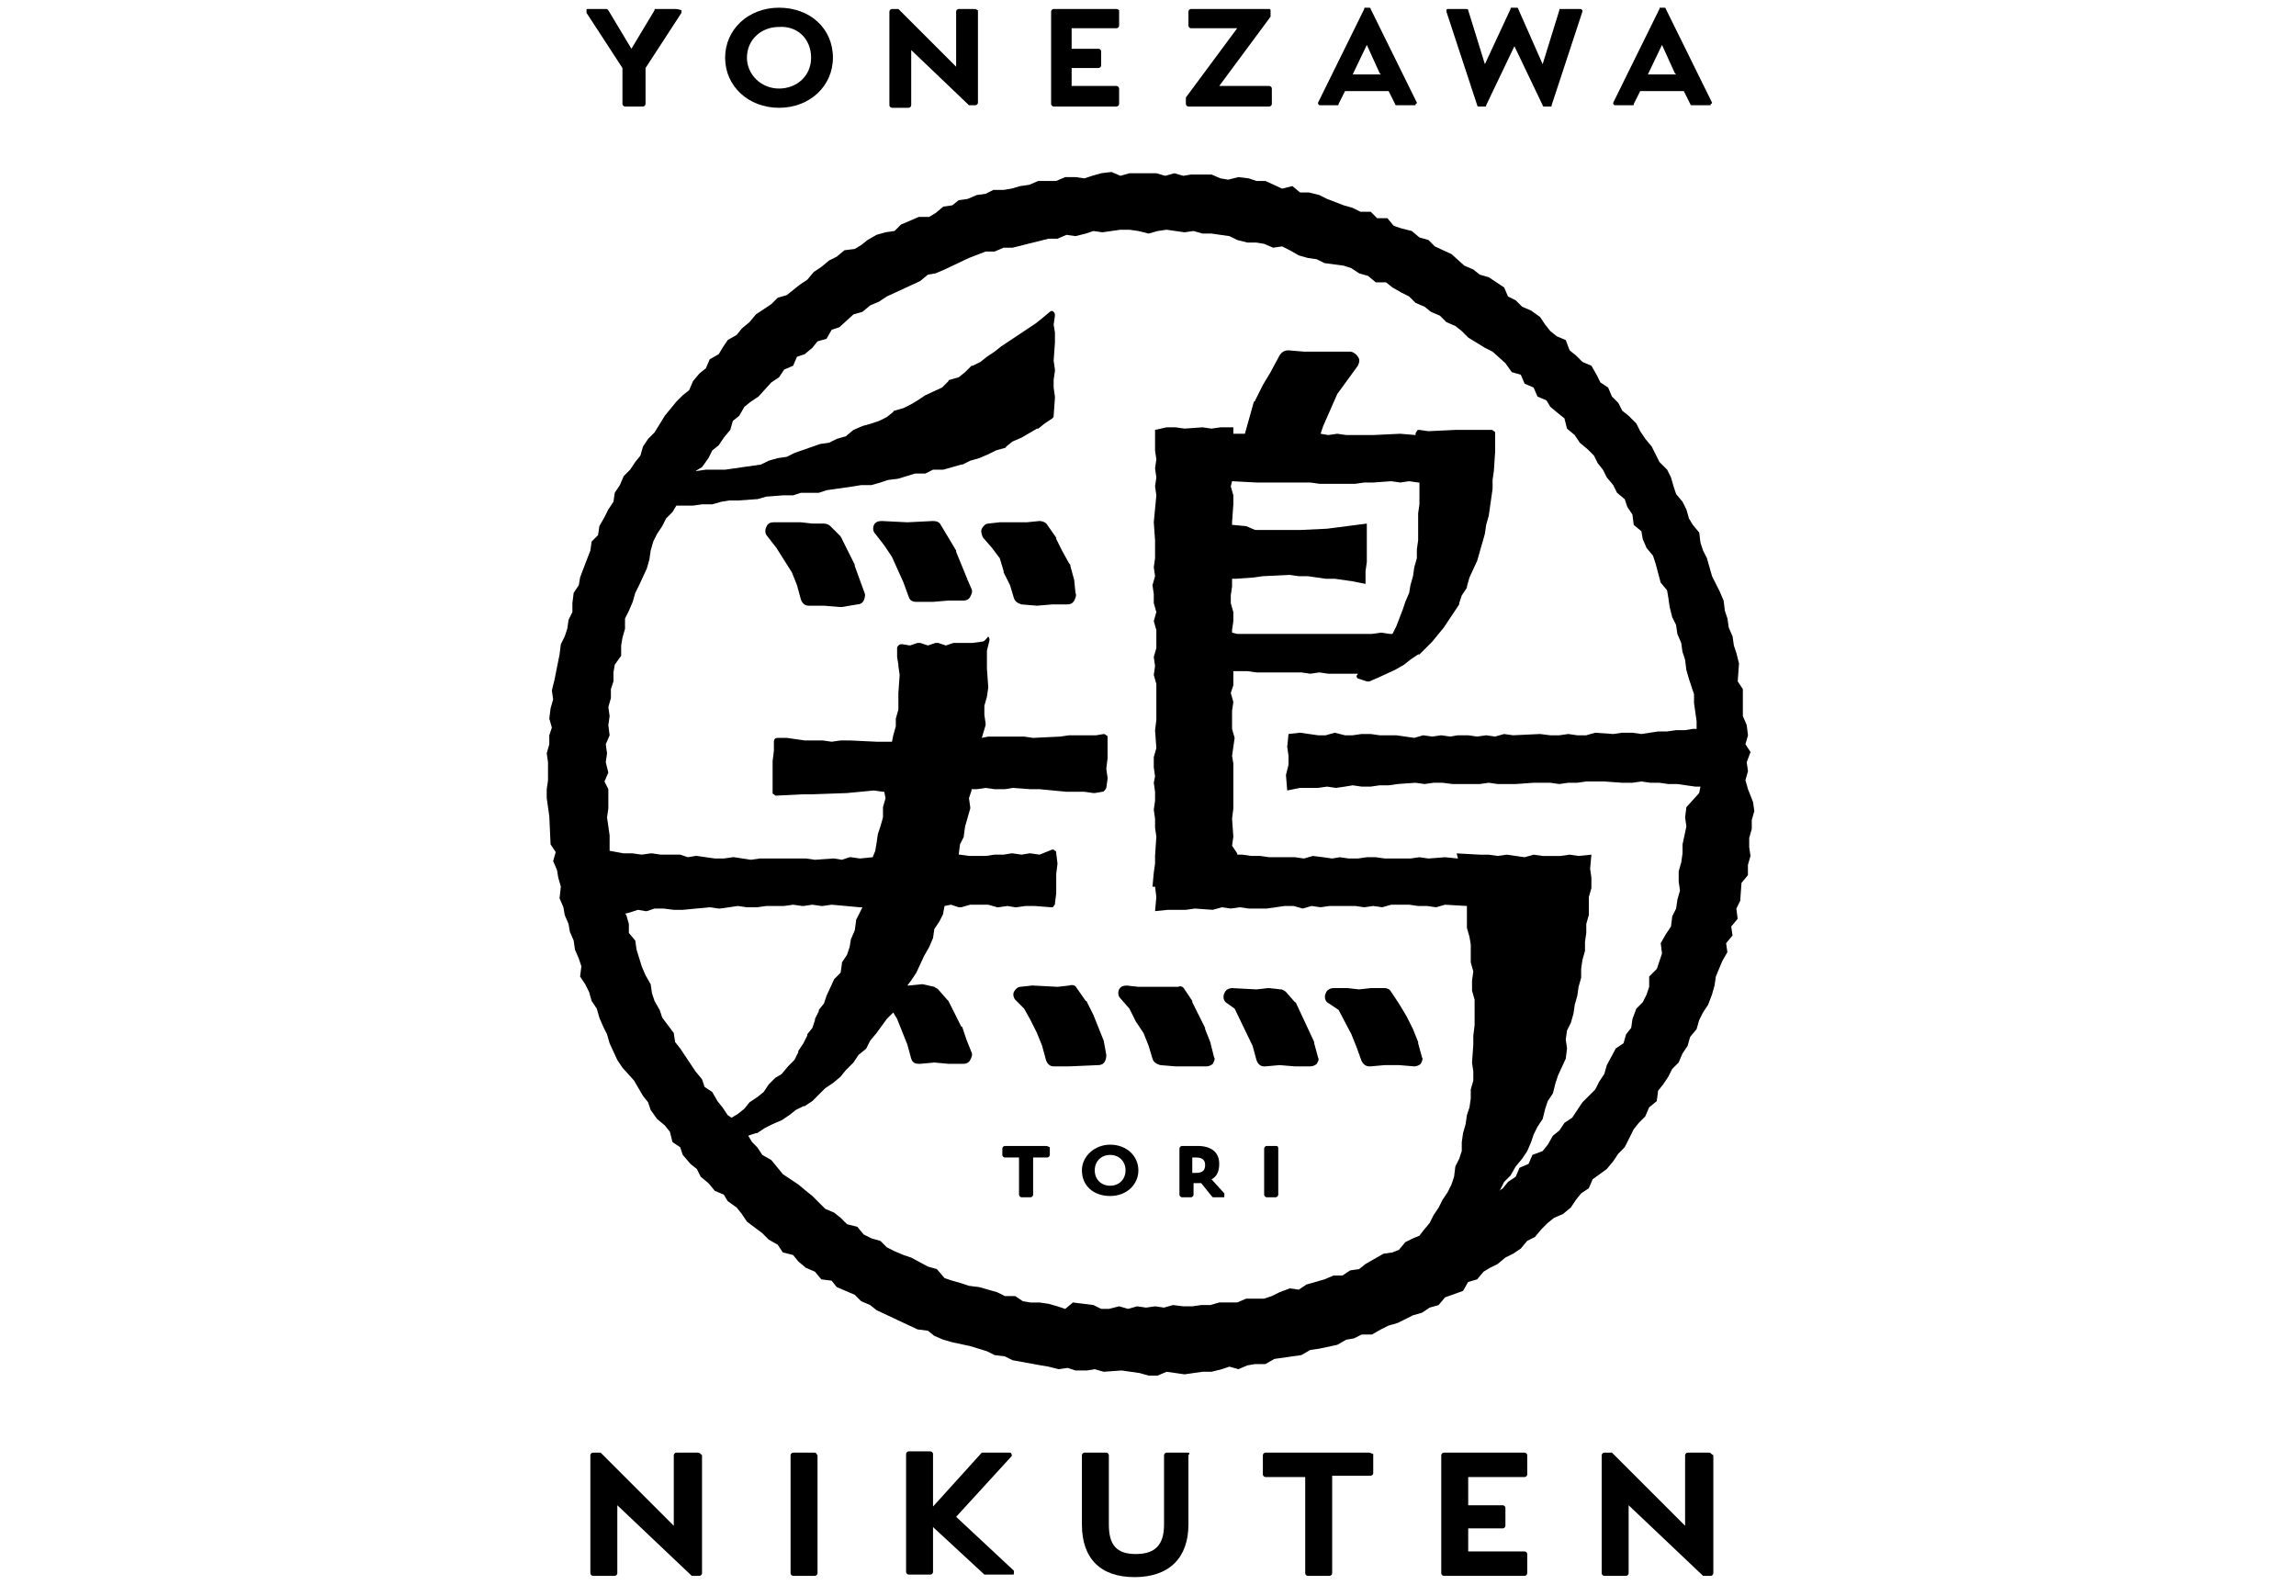 <?xml version="1.0" encoding="utf-8"?>
<!-- Generator: Adobe Illustrator 21.1.0, SVG Export Plug-In . SVG Version: 6.00 Build 0)  -->
<svg version="1.1" id="レイヤー_1" xmlns="http://www.w3.org/2000/svg" xmlns:xlink="http://www.w3.org/1999/xlink" x="0px"
	 y="0px" viewBox="0 0 178.9 124.4" style="enable-background:new 0 0 178.9 124.4;" xml:space="preserve">
<g id="XMLID_34_">
	<g id="XMLID_138_">
		<g id="XMLID_148_">
			<path id="XMLID_171_" d="M66.6,44.1c0,0,0-0.1,0-0.1l-1-2c0-0.1-0.1-0.1-0.1-0.2L64.7,41c-0.1-0.1-0.3-0.2-0.5-0.2h0l-0.9,0
				l-0.9-0.1c0,0,0,0-0.1,0l-2,0c-0.3,0-0.5,0.1-0.6,0.4c-0.1,0.2-0.1,0.5,0.1,0.7l0.7,0.9l1.2,1.9l0.4,1l0.3,1.1
				c0.1,0.3,0.3,0.5,0.6,0.5h0l1.2,0l1.2,0.1c0,0,0,0,0.1,0c0,0,0.1,0,0.1,0l1.2-0.2c0.2,0,0.4-0.1,0.5-0.3c0.1-0.2,0.1-0.4,0.1-0.5
				L66.6,44.1z"/>
			<path id="XMLID_161_" d="M86,81.1l-0.4-1l-0.4-1l-0.5-1c0,0,0-0.1-0.1-0.1L83.9,77c-0.1-0.2-0.3-0.3-0.6-0.2l-0.9,0.1l-1.9-0.1
				c0,0-0.1,0-0.1,0l-0.9,0.1c-0.2,0-0.4,0.2-0.5,0.4c-0.1,0.2,0,0.5,0.1,0.6l0.7,0.7l0.5,0.9l0.5,1l0.4,1l0.3,1.1
				c0.1,0.3,0.3,0.5,0.6,0.5c0,0,0,0,0,0l1.2,0l2.3-0.1c0.2,0,0.4-0.1,0.5-0.3c0.1-0.2,0.1-0.4,0.1-0.5L86,81.1z"/>
			<path id="XMLID_160_" d="M88.7,76.9l-0.9-0.1c-0.3,0-0.5,0.1-0.6,0.3c-0.1,0.2-0.1,0.5,0.1,0.7l0.7,0.8l0.5,1l0.6,0.9l0.4,1
				l0.3,1c0.1,0.3,0.3,0.4,0.6,0.5l1.2,0.1l1.2,0l1.2,0c0,0,0,0,0,0c0.2,0,0.4-0.1,0.5-0.2c0.1-0.2,0.2-0.4,0.1-0.5l-0.3-1.2l-0.4-1
				c0,0,0,0,0-0.1l-0.5-1l-0.5-1c0,0,0,0,0-0.1l-0.6-0.9c-0.1-0.2-0.3-0.3-0.5-0.2l-0.9,0l-1,0L88.7,76.9z"/>
			<path id="XMLID_158_" d="M96.2,78.6l1.4,2.9l0.3,1.1c0.1,0.3,0.3,0.5,0.6,0.5c0,0,0,0,0.1,0l1.1-0.1l1.2,0.1l1.2,0
				c0.2,0,0.4-0.1,0.5-0.2c0.1-0.2,0.2-0.3,0.1-0.5l-0.3-1.1c0,0,0-0.1,0-0.1l-1.4-3c0-0.1-0.1-0.1-0.1-0.1l-0.7-0.8
				c-0.1-0.1-0.3-0.2-0.4-0.2l-0.9-0.1c0,0-0.1,0-0.1,0l-0.9,0.1l-1.9-0.1c-0.2,0-0.5,0.1-0.6,0.4c-0.1,0.2-0.1,0.5,0.1,0.7
				L96.2,78.6z"/>
			<path id="XMLID_157_" d="M104.3,78.7l1,1.9l0.4,1l0.4,1.1c0.1,0.2,0.3,0.4,0.6,0.4c0,0,0,0,0.1,0l1.1-0.1l1.1,0l1.2,0.1
				c0.2,0,0.4-0.1,0.5-0.2c0.1-0.2,0.2-0.4,0.1-0.5l-0.3-1.1c0,0,0-0.1,0-0.1l-0.4-1l-0.5-1l-0.6-1l-0.6-0.9
				c-0.1-0.2-0.3-0.3-0.5-0.3l-1,0c0,0-0.1,0-0.1,0l-0.9,0.1l-0.9-0.1c0,0,0,0-0.1,0l-1,0h0c-0.2,0-0.5,0.1-0.6,0.4
				c-0.1,0.2-0.1,0.5,0.1,0.7L104.3,78.7z"/>
			<path id="XMLID_156_" d="M75.4,45.2C75.3,45.2,75.3,45.1,75.4,45.2L74.5,43c0,0,0,0,0-0.1l-0.6-1l-0.6-1
				c-0.1-0.2-0.3-0.3-0.6-0.3l-2,0.1l-2-0.1c-0.3,0-0.5,0.1-0.6,0.3c-0.1,0.2-0.1,0.5,0.1,0.7l0.7,0.9l0.6,0.9l0.9,2l0.4,1.1
				c0.1,0.3,0.3,0.4,0.6,0.4l1.3,0l1.2-0.1l1.2,0c0.2,0,0.4-0.1,0.5-0.3c0.1-0.2,0.2-0.4,0.1-0.6L75.4,45.2z"/>
			<path id="XMLID_154_" d="M83.7,45.2l-0.3-1.1c0-0.1,0-0.1-0.1-0.2L82.8,43l-0.5-1c0,0,0,0,0-0.1l-0.7-1c-0.1-0.2-0.4-0.3-0.6-0.3
				l-1,0.1l-2,0c0,0-0.1,0-0.1,0l-0.9,0.1c-0.2,0-0.4,0.2-0.5,0.4c-0.1,0.2,0,0.5,0.1,0.7l0.7,0.8l0.6,0.8l0.3,1c0,0,0,0.1,0,0.1
				l0.5,1l0.3,1c0.1,0.3,0.3,0.4,0.6,0.5l1.2,0.1c0,0,0,0,0,0c0,0,0,0,0,0l1.2-0.1l1.2,0c0.2,0,0.4-0.1,0.5-0.3
				c0.1-0.2,0.2-0.4,0.1-0.6L83.7,45.2z"/>
			<path id="XMLID_149_" d="M136.2,61.5l-0.2-0.7l0.2-0.7l-0.1-0.7l0.3-0.8L136,58l0.2-0.7l-0.1-0.8l-0.3-0.7l0-0.6l0-0.7l0-0.8
				l-0.4-0.6l0.1-1.4l-0.2-0.8l-0.2-0.6l-0.1-0.7l-0.3-0.7l-0.1-0.7l-0.2-0.6l-0.1-0.8l-0.3-0.7l-0.3-0.6l-0.3-0.6l-0.2-0.7
				l-0.2-0.7l-0.3-0.6l-0.2-0.6l-0.1-0.8l-0.5-0.6l-0.3-0.5l-0.2-0.7l-0.3-0.6l-0.5-0.6l-0.2-0.6l-0.2-0.7l-0.3-0.6l-0.6-0.6
				l-0.6-1.2l-0.5-0.6l-0.4-0.6l-0.3-0.6l-0.6-0.6l-0.5-0.4l-0.3-0.6l-0.5-0.5l-0.3-0.7l-0.6-0.4l-0.3-0.6l-0.4-0.7l-0.7-0.3
				l-0.5-0.5l-0.5-0.4l-0.3-0.8l-0.7-0.3l-0.5-0.4l-0.4-0.5l-0.4-0.6l-0.7-0.5l-0.7-0.3l-0.5-0.5l-0.6-0.3l-0.3-0.7l-1.2-0.8
				l-0.7-0.2l-0.5-0.4l-0.7-0.3l-1-0.9l-1.3-0.6l-0.5-0.5l-0.7-0.2L110,18l-0.8-0.2l-0.6-0.2l-0.5-0.6l-0.8,0l-0.5-0.5l-0.8,0
				l-0.6-0.3l-0.7-0.2l-1.3-0.5l-0.6-0.3l-0.8-0.2l-0.7,0l-0.6-0.5l-0.8,0.2l-1.3-0.6l-0.7,0l-0.6-0.2l-0.8-0.1L95.7,14l-0.6-0.1
				l-0.7-0.3l-1.6,0l-0.6,0.1l-0.7-0.2l-0.7,0.2l-0.7-0.2l-0.7,0l-0.7,0l-0.7,0l-0.7,0.2l-0.7-0.3l-0.8,0.1l-0.7,0.2l-0.6,0.2
				l-0.7-0.1l-0.8,0l-0.7,0.3l-0.7,0l-0.7,0l-0.7,0.3l-0.7,0.1l-0.7,0.2l-0.6,0.1l-0.8,0l-0.6,0.3l-0.7,0.1l-0.7,0.3l-0.7,0.1
				L74.2,16l-0.7,0.1l-0.6,0.5l-0.5,0.3l-0.8,0l-1.4,0.6L69.7,18L69,18.1l-0.7,0.2l-0.7,0.4l-0.5,0.4l-0.5,0.3l-0.8,0.1l-0.6,0.5
				l-0.6,0.3L64,20.8l-0.6,0.4l-0.5,0.6l-0.6,0.4l-1,0.8l-0.7,0.2l-0.5,0.5l-0.6,0.4l-0.6,0.4l-0.5,0.6l-0.6,0.5l-0.4,0.5l-0.7,0.4
				l-0.4,0.6L56,27.6L55.3,28L55,28.7l-0.5,0.4L54,29.7l-0.3,0.7l-0.5,0.4l-0.5,0.5l-0.9,1.1L51,33.7l-0.5,0.5l-0.4,0.6l-0.2,0.7
				l-0.4,0.5l-0.4,0.6l-0.5,0.5l-0.3,0.7l-0.4,0.6l-0.1,0.7l-0.4,0.6l-0.3,0.6L46.7,41l-0.1,0.7l-0.5,0.5L46,42.9l-0.5,1.3L45.2,45
				l-0.1,0.6l-0.4,0.6L44.6,47l0,0.7l-0.3,0.6L44.2,49L44,49.6l-0.3,0.6L43.6,51l-0.4,2L43,53.8l0.1,0.7l-0.2,0.7L42.8,56l0.2,0.7
				l-0.2,0.6l0,0.7l-0.2,0.7l0.1,0.7l0,1.4l-0.1,0.7l0,0.7l0.1,0.7l0.1,0.7l0.1,2.2l0.4,0.6l-0.2,0.7l0.3,0.7l0.1,0.6l0.2,0.7
				L43.6,70l0.3,0.7l0.1,0.6l0.3,0.7l0.1,0.6l0.3,0.7l0.1,0.7l0.3,0.7l0.2,0.6l-0.1,0.8l0.4,0.6l0.3,0.6l0.2,0.7l0.4,0.6l0.2,0.7
				l0.3,0.7l0.3,0.6l0.2,0.7l0.6,1.3l0.4,0.6l0.9,1l0.7,1.2l0.4,0.5l0.2,0.6l0.5,0.7l0.6,0.5l0.4,0.5l0.2,0.8l0.6,0.4l0.2,0.6
				l0.6,0.7l0.5,0.4l0.3,0.6l0.6,0.5l0.5,0.6l0.7,0.3l0.3,0.5l0.7,0.5l0.4,0.5l0.4,0.6l1.2,0.9l0.5,0.5l0.7,0.4l0.4,0.6l0.8,0.2
				l0.4,0.5l0.6,0.5l0.7,0.3l0.5,0.6l0.8,0.1l0.4,0.5l1.4,0.6l0.5,0.5l0.7,0.3l0.5,0.4l3.2,1.5l0.8,0.1l0.5,0.4l0.7,0.3l0.7,0.2
				l1.4,0.3l1.3,0.4l0.6,0.3l0.8,0.1l0.6,0.3l2.2,0.4l0.6,0.1l0.8,0.2l0.7-0.1l0.6,0.2l0.9,0l0.6-0.1l0.7,0.2l1.4-0.1l0.7,0.1
				l0.7,0.1l0.7,0.2l0.7,0l0.7-0.3l0.7,0.1l0.7,0.1l0.7-0.1l0.7-0.1l0.7,0l0.8-0.2l0.6-0.2l0.7,0.2l0.7-0.3l0.6-0.1l0.8,0l0.7-0.4
				l1.4-0.2l0.7-0.1l0.7-0.4l0.7-0.1l1.4-0.3l0.7-0.4l0.6-0.1l0.6-0.3l0.8,0l0.7-0.4l0.6-0.3l0.7-0.2l1.2-0.6l0.7-0.2l0.6-0.4
				l0.7-0.2l0.5-0.6l1.4-0.5l0.4-0.7l0.7-0.2l0.5-0.6l0.5-0.3l0.6-0.3l0.6-0.5l0.6-0.3l0.6-0.4l0.5-0.6l0.6-0.3l0.5-0.6l0.5-0.5
				l0.5-0.4l0.7-0.3l0.6-0.5l0.4-0.6l0.4-0.5l0.6-0.4l0.3-0.7l1.1-0.8l0.5-0.6l0.4-0.6l0.5-0.5l0.7-1.4l0.4-0.5l0.5-0.5l0.3-0.7
				l0.6-0.5l0.1-0.8l0.4-0.5l0.4-0.6l0.3-0.6l0.5-0.5l0.3-0.7l0.4-0.6l0.2-0.7l0.5-0.6l0.2-0.7l0.3-0.6l0.4-0.6l0.3-0.8l0.2-0.7
				l0.1-0.7l0.5-1.2l0.4-0.7l-0.1-0.7l0.5-0.6l-0.1-0.7l0.5-0.6l-0.1-0.8l0.3-0.6l0.1-1.4l0.5-0.6l0-0.8l0.2-0.7l-0.1-0.7l0-0.7
				l0.2-0.7l0-0.7l0.2-0.7l-0.1-0.7L136.2,61.5z M131.4,62.9l-0.1,0.8l0.1,0.7l-0.3,1.4l0,0.7l-0.1,0.7l-0.2,0.7l0,0.8l0.1,0.7
				l-0.2,0.7l-0.1,0.7l-0.3,0.6l-0.1,0.8l-0.4,0.6l-0.4,0.7l0.1,0.8l-0.4,1.2l-0.6,0.6l0,0.8l-0.2,0.6l-0.3,0.6l-0.5,0.5l-0.3,0.8
				l-0.1,0.7l-0.4,0.5l-0.2,0.7l-0.6,0.4l-0.7,1.3l-0.2,0.7l-0.4,0.6l-0.3,0.6l-0.5,0.5l-0.5,0.5l-0.8,1.2l-0.6,0.4l-0.4,0.6
				l-0.5,0.4l-0.4,0.7l-0.4,0.5l-0.8,0.3l-0.3,0.7l-0.7,0.3l-0.3,0.7l-0.6,0.4l-0.4,0.5l-0.3,0.2l0.1-0.1l0.3-0.6l0.5-0.5l0.4-0.7
				l0.5-0.6l0.4-0.6l0.3-0.7l0.2-0.6l0.3-0.6l0.4-0.6l0.2-0.8l0.2-0.6l0.4-0.6l0.2-0.8l0.2-0.6l0.6-1.3l0.1-0.8L122,81l0.1-0.7
				l0.3-0.6l0.2-0.7l0.1-0.7l0.2-0.7l0.1-0.7l0.2-0.7l0-0.7l0.1-0.7l0.2-0.7l0-0.7l0.1-0.7l0-0.7l0.2-0.7l0-1.4l0.2-0.7l0-0.8
				l-0.1-0.7l0.1-1.1l-1,0.1l-0.7-0.1l-0.7,0.1l-0.7,0l-0.7,0l-0.7-0.1l-0.7,0.2l-1.4-0.2l-0.7,0.1l-0.7-0.1l-0.7,0l-1.8-0.1
				l0.1,0.4l-1-0.1l-1.3,0.1l-0.7-0.1l-0.7,0.1l-1.3,0l-0.7,0l-0.7-0.1l-0.7,0l-0.7,0.1l-0.7,0l-0.7-0.1l-0.6,0.1l-0.7-0.1l-0.8-0.1
				l-0.7,0.2l-0.7-0.1l-0.7,0l-0.7,0l-0.6,0l-0.7-0.1l-0.7,0l-0.7-0.1l-0.4,0l0-0.1L96,65.9l0.1-0.7L96,63.8l0.1-0.8l0-1.4l0-0.7
				l0-0.7l0-0.7L96,58.9l0.2-1.4L96,56.8l0-0.7L96,55.4l0.1-0.7L95.9,54l0.2-0.6l0-0.8l0-0.3l0.4,0l0.7,0l0.7,0.1l0.7,0l0.7,0l0.7,0
				l0.7,0l0.7,0l0.7,0.1l0.7-0.1l0.7,0.1l0.7,0l0.7,0l0.7,0l0.2,0c0,0.1-0.1,0.1-0.1,0.2c0,0.1,0.1,0.2,0.2,0.2l0.6,0.2
				c0,0,0.1,0,0.1,0c0,0,0.1,0,0.1,0l0.7-0.3l1.3-0.6l0.7-0.4l0.5-0.4l0.6-0.4c0,0,0,0,0.1,0l0.5-0.5l0.5-0.5l0.9-1.1l0.4-0.6
				l0.4-0.6l0.4-0.6c0,0,0,0,0-0.1l0.2-0.6l0.4-0.6c0,0,0-0.1,0-0.1l0.2-0.7l0.6-1.3l0.2-0.7l0.4-1.4l0.1-0.7l0.2-0.7l0.1-0.7
				l0.1-0.7l0.1-0.7l0-0.7l0.1-0.7l0.1-1.5l0-1.4c0-0.1,0-0.2-0.1-0.2c-0.1-0.1-0.1-0.1-0.2-0.1l-0.7,0l-0.7,0l-1.4,0l-2.1,0.1
				l-0.7-0.1c-0.1,0-0.2,0-0.2,0.1c-0.1,0.1-0.1,0.2-0.1,0.2l0,0.1l-1.2-0.1l-2.1,0.1l-1.4,0l-0.7,0l-0.7-0.1l-0.7,0.1l-0.6-0.1
				l0.2-0.6l1.1-2.5l1.6-2.2c0.1-0.2,0.2-0.5,0-0.7c-0.1-0.2-0.4-0.4-0.6-0.4l-2.4,0l-1.2,0l-1.2-0.1c-0.3,0-0.5,0.1-0.7,0.4
				l-0.7,1.3L98.4,30l-0.6,1.2c0,0,0,0.1-0.1,0.1L97,33.8l-0.9,0l0-0.5l-1,0l-0.7,0.1l-0.7-0.1l-1.4,0.1l-0.7-0.1l-0.7,0L90,33.5
				l0,1.6l0.1,0.7l-0.1,0.7l0.1,0.7l-0.1,0.7l0.1,0.7l-0.2,2.1l0.1,1.4l0,0.7l0,0.7l-0.1,0.7l0.1,0.7l-0.2,0.7l0.1,0.7L89.9,47
				l0.2,0.7l-0.2,0.7l0.2,0.7l0,0.7l0,0.7l-0.2,0.7l0.1,0.7l-0.1,0.7l0.2,0.7l0,0.7l0,1.4l0,0.7L90,56.9l0.1,1.4l-0.2,0.7l0,0.8
				l0.1,0.7L89.9,61l0.1,0.7l0,0.7l-0.1,0.7l0.1,0.7l0,0.7l0.1,0.7L90,66.7l0,0.6L89.9,68l-0.1,1.1l0.2,0l0.1,0.8L90,71l1-0.1l0.7,0
				l0.7,0l0.7-0.1l1.4,0.1l0.7-0.2l0.7,0.1l0.7-0.1l0.7,0.1l0.7,0l0.7,0l1.4-0.2l0.7,0l0.7,0.2l0.7-0.2l0.7,0.1l0.7-0.1l0.7,0l1.3,0
				l0.7,0.1l0.7-0.1l0.7,0.1l0.7-0.2l0.7,0l0.7,0l0.7,0.1l0.7,0l0.7,0.1l0.7-0.2l1.7,0.1l0,0.3l0,0.7l0,0.7l0.2,0.7l0.1,0.6l0,0.7
				l0,0.7l0.2,0.7l-0.1,0.7l0,0.8l0.2,0.7l0,2l-0.1,0.8l0,0.7l-0.1,1.4l0.1,0.7l0,0.7l-0.2,0.7l0,0.7l-0.1,0.7l-0.2,0.6l-0.1,0.7
				l-0.2,0.7l-0.1,0.7l0,0.7l-0.2,0.6l-0.3,0.6l-0.1,0.8l-0.2,0.6l-0.3,0.6l-0.4,0.6l-0.3,0.6l-0.4,0.6l-0.3,0.6l-0.5,0.6l-0.3,0.4
				l-0.5,0.2l-0.6,0.3l-0.5,0.6l-0.5,0.2l-0.7,0.1l-1.4,0.8l-0.5,0.4l-0.7,0.1l-0.6,0.4l-0.7,0l-0.7,0.3l-1.4,0.4l-0.6,0.4l-0.7-0.1
				l-0.8,0.3l-0.6,0.3l-0.6,0.2l-0.7,0l-0.7,0l-0.7,0.3l-0.7,0l-0.7,0l-0.7,0.2l-0.7,0l-0.7,0.1l-0.7,0l-0.8-0.1l-0.7,0.2l-0.7-0.1
				l-0.7,0.1l-0.7-0.1l-0.7,0.2l-0.7-0.2l-0.8,0.2l-0.6,0l-0.6-0.3l-1.6-0.2L83,102l-0.6-0.2l-0.7-0.2l-0.7-0.1l-0.7,0l-0.6-0.1
				l-0.6-0.4l-0.8,0l-0.6-0.3l-1.4-0.4l-0.8-0.1l-0.6-0.2l-0.7-0.2l-0.6-0.2L73,98.9l-0.7-0.2L71,98l-0.6-0.2l-0.7-0.3l-0.6-0.3
				l-0.5-0.5l-0.7-0.2l-0.6-0.3l-0.5-0.6L66,95.4l-0.5-0.5L65,94.5l-0.7-0.3l-0.5-0.5l-0.5-0.5l-0.5-0.4l-0.6-0.5l-1.2-0.8l-0.9-1.1
				l-0.7-0.4l-0.4-0.6L58.6,89l-0.3-0.5l0.6-0.2c0,0,0.1,0,0.1,0l0.6-0.4l0.6-0.3l0.7-0.3l0.6-0.4l0.5-0.4l0.6-0.3c0,0,0,0,0.1,0
				l0.6-0.4l0.5-0.5l0.5-0.5l0.6-0.4l0.6-0.5l0.4-0.5l0.5-0.5c0,0,0,0,0.1-0.1l0.4-0.6l0.5-0.4c0,0,0,0,0.1-0.1l0.3-0.6l0.5-0.6
				l0.8-1.1l0.5-0.5l0.3,0.5l0.4,1l0.4,1l0.3,1.1c0.1,0.3,0.3,0.4,0.6,0.4c0,0,0.1,0,0.1,0l1.1-0.1l1.1,0.1l1.2,0
				c0.2,0,0.4-0.1,0.5-0.3c0.1-0.2,0.2-0.4,0.1-0.6l-0.4-1L75,80.1c0,0,0-0.1-0.1-0.1l-1-2c0,0-0.1-0.1-0.1-0.1l-0.7-0.8
				C73,77,72.9,77,72.8,76.9l-0.9-0.2c0,0-0.1,0-0.1,0l-1,0.1l-0.1,0l0.3-0.4l0.4-0.6l0.6-1.3l0.4-0.7l0.3-0.7l0.1-0.7l0.4-0.6
				l0.3-0.6c0,0,0,0,0-0.1l0.1-0.5l0.5-0.1l0.6,0.2c0.1,0,0.1,0,0.2,0l0.7-0.2l0.7,0l0.7,0l0.7,0.2c0,0,0.1,0,0.1,0l0.7-0.1l0.6,0.1
				c0,0,0.1,0,0.1,0l0.7-0.1l0.7,0l1.3,0.1c0.1,0,0.2,0,0.2-0.1c0.1-0.1,0.1-0.1,0.1-0.2l0.1-0.8l0-1.5l0.1-0.8l-0.1-0.8
				c0-0.1,0-0.2-0.1-0.2c-0.1-0.1-0.1-0.1-0.2-0.1L81,66.6l-0.7-0.1c0,0-0.1,0-0.1,0l-0.6,0.1l-0.7-0.1c0,0-0.1,0-0.1,0l-0.6,0.1
				l-0.7,0l-0.7,0.1l-1.3,0l-0.7-0.1c0,0-0.1,0-0.1,0l0.1-0.8l0.3-0.6c0,0,0-0.1,0-0.1l0.1-0.7l0.2-0.7l0.2-0.7c0,0,0-0.1,0-0.1
				l-0.1-0.7l0.2-0.6l0-0.1l0.4,0l0.7-0.1l0.7,0.1l0.7,0c0,0,0,0,0.1,0l0.6-0.1l1.4,0.1l0.7,0l2.1,0.2l0.7,0l0.7,0l0.7,0.1
				c0,0,0,0,0.1,0c0,0,0,0,0,0l0.6-0.1c0.1,0,0.2-0.1,0.3-0.3l0.1-0.7c0,0,0-0.1,0-0.1l-0.1-0.7l0.1-0.8l0-0.8l0-0.8
				c0-0.1,0-0.2-0.1-0.2c-0.1-0.1-0.2-0.1-0.2-0.1l-0.6,0.1l-0.7,0l-0.7,0l-0.7,0l-0.7,0.1l-2.1,0.1l-0.7-0.1l-0.7,0l-0.7,0l-0.7,0
				l-0.7,0l-0.5,0.1l0.3-1c0,0,0-0.1,0-0.1l-0.1-0.7l0-0.7l0.2-0.7l0.1-0.7c0,0,0,0,0-0.1l-0.1-1.4l0-0.7l0-0.7l0.2-0.8
				c0-0.1,0-0.2-0.1-0.3C76.7,50,76.6,50,76.5,50l-0.7,0.1l-0.7,0l-0.7,0c0,0-0.1,0-0.1,0l-0.6,0.2l-0.6-0.2c-0.1,0-0.1,0-0.2,0
				l-0.6,0.2l-0.6-0.2c-0.1,0-0.1,0-0.2,0l-0.6,0.2l-0.6-0.1c-0.1,0-0.2,0-0.3,0.1c-0.1,0.1-0.1,0.2-0.1,0.2l0,0.7L70,51.8
				c0,0,0,0.1,0,0.1l0.1,0.7L70,54l0,1.3L69.8,56l0,0.6l-0.2,0.7l-0.1,0.5L69,57.8l-0.7,0l-2.1-0.1l-0.7,0l-0.7,0.1l-0.7-0.1l-0.7,0
				l-0.7,0l-1.4-0.2c0,0,0,0-0.1,0l-0.6,0c-0.2,0-0.3,0.1-0.3,0.3l0,0.7l-0.1,0.8l0,0.8l0,0.8l0,0.8c0,0.1,0,0.2,0.1,0.2
				c0.1,0.1,0.1,0.1,0.2,0.1l2-0.1l0.7,0l2.8-0.1l2.1-0.2l0.7,0.1l0.1,0L69,62.2l-0.2,0.7c0,0,0,0.1,0,0.1l0,0.7l-0.2,0.7L68.4,65
				l-0.1,0.7l-0.1,0.6L68,66.8L67,66.9l-0.7-0.1c0,0-0.1,0-0.1,0l-0.6,0.2l-0.6-0.1c0,0-0.1,0-0.1,0l-1.4,0.1l-0.7-0.1l-1.4,0
				l-0.7,0l-0.7,0l-0.7,0c0,0,0,0-0.1,0l-0.7,0.1l-1.3-0.2c0,0-0.1,0-0.1,0l-0.7,0.1l-0.7,0L55,66.8l-0.7-0.1c0,0-0.1,0-0.1,0
				l-0.6,0.1L53,66.6c0,0,0,0-0.1,0l-0.7,0l-0.7,0l-0.7-0.1c0,0-0.1,0-0.1,0l-0.7,0.1l-0.7-0.1l-0.7,0l-1.1-0.2l0-0.5l0-0.7
				l-0.2-1.4L47.4,63l0-0.7l0-0.8l-0.3-0.6l0.3-0.7l-0.2-0.8l0.1-0.7l-0.1-0.7l0.3-0.7l-0.1-0.8l0.1-0.7l-0.1-0.7l0.2-0.7l0-0.7
				l0.2-0.6l0-0.7l0.1-0.6l0.5-0.7l0-0.8l0.1-0.6l0.2-0.7l0-0.8l0.3-0.6l0.3-0.7l0.2-0.7l0.3-0.6l0.6-1.3l0.2-0.7l0.1-0.7l0.2-0.7
				l0.3-0.6l0.4-0.6l0.3-0.6l0.5-0.5l0.3-0.5l1.3,0l0.7-0.1l0.7,0c0,0,0.1,0,0.1,0l0.7-0.2l0.6-0.1l0.7,0l1.4-0.1c0,0,0,0,0.1,0
				l0.7-0.2l1.3-0.1l0.7,0c0,0,0.1,0,0.1,0l0.6-0.2l0.6,0l0.7,0c0,0,0.1,0,0.1,0l0.6-0.2l0.7-0.1l0.7-0.1l0.7-0.1l0.6-0.1l0.7,0
				c0,0,0.1,0,0.1,0l0.7-0.2l0.6-0.2l0.8-0.1l1.3-0.4l0.7,0c0,0,0.1,0,0.1,0l0.6-0.3l0.7,0c0,0,0.1,0,0.1,0l0.7-0.2l0.7-0.2
				c0,0,0,0,0.1,0l0.6-0.3l0.7-0.2l0.7-0.3l0.6-0.3l0.7-0.2c0,0,0.1,0,0.1-0.1l0.5-0.4l0.7-0.3l1.2-0.7c0,0,0,0,0.1,0l0.5-0.4
				l0.6-0.4c0.1-0.1,0.1-0.1,0.1-0.2l0.1-1.4c0,0,0-0.1,0-0.1l-0.1-0.7l0-0.6l0.1-0.7c0,0,0-0.1,0-0.1l-0.1-0.7l0.1-1.4l0-0.7
				c0,0,0,0,0-0.1l-0.1-0.6l0.1-0.7c0-0.1,0-0.2-0.1-0.3c-0.1-0.1-0.2-0.1-0.3,0l-0.6,0.5l-0.5,0.4l-1.2,0.8L78,27l-0.5,0.4
				l-0.6,0.4l-0.5,0.4l-0.6,0.3c0,0-0.1,0-0.1,0L75.2,29l-0.5,0.4L74,29.6c0,0-0.1,0-0.1,0.1l-0.5,0.5l-1.3,0.6l-0.6,0.4L71,31.5
				l-0.6,0.3l-0.7,0.2c0,0-0.1,0-0.1,0.1l-0.5,0.4l-0.6,0.3l-0.6,0.2l-0.7,0.2l-0.7,0.3L65.9,34l-0.7,0.2l-0.6,0.3l-0.7,0.1l-2,0.7
				l-0.6,0.3l-0.7,0.1l-0.7,0.2l-0.6,0.3l-0.7,0.1l-0.7,0.1l-0.7,0.1l-0.7,0.1l-0.7,0l-0.8,0l-0.7,0.1l-0.1,0l0.5-0.3l0.5-0.7
				l0.3-0.6l0.5-0.4l0.4-0.6l0.5-0.6l0.2-0.7l0.5-0.4l0.4-0.7l0.5-0.4l0.6-0.4l1-1.1l0.6-0.4l0.4-0.6l0.7-0.3l0.3-0.7l0.6-0.2
				l0.6-0.5l0.4-0.5l0.7-0.2l0.4-0.7l0.6-0.2l1.1-1l0.7-0.2l0.6-0.5l0.7-0.3l0.6-0.4l1.3-0.6l1.3-0.6l0.6-0.5l0.6-0.1l0.7-0.3
				l1.9-0.9l1.3-0.5l0.7,0l0.7-0.3l0.7,0l2.8-0.7l0.7,0l0.7-0.3l0.7,0.1l0.8-0.2l0.6-0.2l0.7,0.1l1.4-0.2l0.7,0l0.7,0.1l0.8,0.2
				l0.7-0.2l0.7-0.1l0.7,0.1l0.7,0.1l0.7-0.1l0.7,0.2l0.7,0l0.7,0.1l0.7,0.1l0.6,0.3l0.8,0.2l0.7,0l0.6,0.1l0.7,0.3l0.7-0.1l0.6,0.3
				l0.7,0.4l0.7,0.2l0.7,0.1l0.6,0.3l1.5,0.2l0.6,0.2l0.6,0.4l0.7,0.2l0.6,0.5l0.8,0l0.5,0.4l0.7,0.4l0.6,0.3l0.5,0.5l0.7,0.3
				l0.5,0.4l0.7,0.3l0.5,0.5l0.7,0.3l0.5,0.4l0.5,0.5l1.3,0.8l0.6,0.3l1,0.9l0.5,0.7l0.7,0.2l0.3,0.7l0.7,0.3l0.3,0.7l0.7,0.3
				l0.3,0.5l0.6,0.5l0.5,0.4l0.2,0.8l0.6,0.5l0.4,0.6l0.6,0.5l0.5,0.5l0.3,0.6l0.4,0.5l0.3,0.6l0.5,0.6l0.3,0.6l0.6,0.5l0.2,0.6
				l0.4,0.6l0.1,0.8l0.6,0.5l0.1,0.6l0.3,0.7l0.5,0.6l0.2,0.6l0.4,1.5l0.5,0.6l0.1,0.6l0.1,0.7l0.2,0.8l0.3,0.6l0.1,0.7l0.3,0.7
				l0.1,0.7l0.2,0.6l0.1,0.8l0.2,0.7l0.2,0.6l0.2,0.6l0,0.7l0.1,0.7l0.1,0.7l0,0.6l0,0l-0.3,0l-0.6,0.1l-0.7,0l-0.7,0.1l-0.7,0
				l-1.3,0.2l-0.7-0.1l-0.8,0l-0.7,0.1l-1.4-0.1l-0.7,0.2l-0.7,0l-0.7-0.1l-0.7,0.1l-0.7,0l-0.8-0.1l-2.1,0.1l-0.7-0.1l-0.7,0.2
				l-0.7-0.1l-0.7,0.1l-0.7-0.1l-0.8,0l-0.6,0.1l-0.7-0.1l-0.7,0.1l-0.7-0.1l-0.7,0.2l-0.7-0.1l-0.7-0.1l-0.7,0l-0.6,0l-0.7-0.1
				l-0.7,0l-0.7,0.1l-0.6,0l-0.8-0.2l-0.7,0.2l-0.6,0l-0.7-0.1l-0.7-0.1l-0.9,0.1l-0.1,1l0.1,0.7l0,0.7l-0.2,0.8l0.1,1.2l1-0.2
				l1.4,0l0.7-0.1l0.7,0.1l0.7-0.1l0.6-0.1l0.7,0.1l0.7,0l0.7-0.1l0.7,0l0.7-0.1l1.4-0.1l0.7,0.1l0.7-0.1l0.7,0l0.8,0.1l0.7,0l0.7,0
				l0.7,0l0.7-0.1l0.7,0.1l1.4,0l1.4-0.1l0.7,0l0.6,0l0.7,0.1l0.7-0.1l0.7,0l0.7-0.1l0.7,0l0.7,0l1.4,0.1l0.8,0l0.7-0.1l0.7,0.1
				l0.7,0l0.7,0.1l0.7,0l0.7,0.1l0.7,0.1l0.4,0l-0.1,0.5L131.4,62.9z M96,49.3l0-0.2l0.1-0.7l0-0.7l-0.2-0.7l0-0.6l0.1-0.7l0-0.6
				l0.3,0l1.4-0.1l0.7-0.1l2.1-0.1l0.7,0.1l0.7,0l0.7,0.1l0.7,0.1l0.7,0l1.4,0.2l1,0.2l0-1l0.1-0.7l0-1.3l0-0.7l0-1l-3.1,0.4
				l-2.1,0.1l-0.7,0l-1.4,0l-1.4,0L97.1,41L96,40.9l0-0.2l0.1-1.4l0-0.7l-0.2-0.7l0.1-0.4l1.9,0.1l2.1,0l0.7,0l1.4,0l0.7,0.1l1.4,0
				l0.7,0l0.7,0l0.7-0.1l0.7,0l1.4-0.1l0.7,0.1l0.7-0.1l0.7,0.1l0.1,0l0,0.3l0,0.7l0,0.7l-0.1,0.7l0,0.7l0,0.7l0,0.7l-0.1,0.7l0,0.7
				l-0.2,0.7l-0.1,0.7l-0.2,0.7l-0.1,0.6l-0.3,0.7l-0.2,0.6l-0.5,1.3l-0.3,0.6l-0.2,0l-0.7-0.1l-0.7,0.1l-0.7,0l-0.7,0l-0.7,0
				l-0.7,0l-0.7,0l-0.7,0l-0.7,0l-0.7,0l-0.7,0l-0.7,0l-0.7,0l-0.7,0l-0.7,0l-0.7,0l-0.7,0L96,49.3z M49.1,71.1l0.6-0.2l0.6,0.1
				c0,0,0.1,0,0.1,0l0.6-0.2l0.7,0l0.8,0.1l0.7,0l2.1-0.2l0.7,0.1c0,0,0.1,0,0.1,0l0.7-0.1l0.7-0.1l0.7,0.1l0.8,0l0.7-0.1l1.4,0
				l0.7-0.1l0.7,0.1c0,0,0.1,0,0.1,0l0.7-0.1l0.7,0.1c0,0,0.1,0,0.1,0l0.7-0.1l2.2,0.2l0.2,0L67,71.1l-0.3,0.6c0,0,0,0,0,0.1
				l-0.1,0.7l-0.3,0.7l-0.1,0.6l-0.2,0.6l-0.4,0.6c0,0,0,0.1,0,0.1l-0.1,0.7L65,76.3l-0.6,1.3l-0.2,0.6l-0.4,0.5c0,0,0,0,0,0.1
				l-0.3,0.6c0,0,0,0,0,0.1l-0.2,0.6l-0.4,0.5c0,0,0,0,0,0.1l-0.3,0.6l-0.4,0.6c0,0,0,0,0,0.1l-0.3,0.6l-0.5,0.5l-0.5,0.6L60.4,84
				l-0.5,0.5l-0.4,0.6l-0.5,0.4l-0.6,0.4L58,86.4l-0.5,0.4l-0.5,0.3l-0.3-0.2l-0.4-0.6l-0.4-0.5l-0.4-0.7l-0.6-0.4l-0.2-0.6
				l-0.5-0.6l-1.2-1.8l-0.4-0.5l-0.1-0.7l-0.9-1.2l-0.2-0.6L51,78l-0.2-0.6l-0.1-0.7L50.3,76L50,75.3L49.6,74l-0.1-0.7L49,72.7
				L49,72l-0.2-0.7l-0.1-0.1L49.1,71.1z"/>
		</g>
		<g id="XMLID_139_">
			<path id="XMLID_147_" d="M81.5,89.3h-3.2c-0.1,0-0.2,0.1-0.2,0.2V90c0,0.1,0.1,0.2,0.2,0.2h1.1v2.9c0,0.1,0.1,0.2,0.2,0.2h0.7
				c0.1,0,0.2-0.1,0.2-0.2v-2.9h1.1c0.1,0,0.2-0.1,0.2-0.2v-0.6C81.6,89.3,81.5,89.3,81.5,89.3z"/>
			<path id="XMLID_144_" d="M86.5,89.2c-1.2,0-2.2,0.9-2.2,2c0,1.2,0.9,2,2.2,2c1.3,0,2.2-0.9,2.2-2C88.7,90.1,87.8,89.2,86.5,89.2z
				 M86.5,92.4c-0.7,0-1.2-0.5-1.2-1.2c0-0.7,0.5-1.2,1.2-1.2c0.7,0,1.2,0.5,1.2,1.2C87.7,91.9,87.2,92.4,86.5,92.4z"/>
			<path id="XMLID_141_" d="M94.4,91.9c0.4-0.2,0.6-0.6,0.6-1.2c0-0.9-0.6-1.4-1.7-1.4h-1.2c-0.1,0-0.2,0.1-0.2,0.2v3.6
				c0,0.1,0.1,0.2,0.2,0.2h0.7c0.1,0,0.2-0.1,0.2-0.2v-0.9h0.3c0.1,0,0.2,0,0.3,0l0.8,1c0,0,0.1,0.1,0.1,0.1h0.8
				c0.1,0,0.1,0,0.1-0.1c0-0.1,0-0.1,0-0.2L94.4,91.9z M92.9,90.2h0.3c0.6,0,0.7,0.3,0.7,0.6c0,0.4-0.2,0.6-0.7,0.6h-0.3V90.2z"/>
			<path id="XMLID_140_" d="M99.4,89.3h-0.7c-0.1,0-0.2,0.1-0.2,0.2v3.6c0,0.1,0.1,0.2,0.2,0.2h0.7c0.1,0,0.2-0.1,0.2-0.2v-3.6
				C99.6,89.3,99.5,89.3,99.4,89.3z"/>
		</g>
	</g>
	<g id="XMLID_38_">
		<g id="XMLID_51_">
			<path id="XMLID_137_" d="M52.6,0.7h-1.5c-0.1,0-0.1,0-0.1,0.1l-1.8,3l-1.8-3c0,0-0.1-0.1-0.1-0.1h-1.5c-0.1,0-0.1,0-0.1,0.1
				c0,0,0,0.1,0,0.2l2.8,4.3v2.8c0,0.1,0.1,0.2,0.2,0.2h1.4c0.1,0,0.2-0.1,0.2-0.2V5.3l2.8-4.3c0,0,0-0.1,0-0.2
				C52.8,0.7,52.7,0.7,52.6,0.7z"/>
			<path id="XMLID_124_" d="M60.7,0.6c-2.4,0-4.2,1.7-4.2,3.9c0,2.2,1.8,3.9,4.2,3.9c2.4,0,4.2-1.7,4.2-3.9
				C64.9,2.2,63.1,0.6,60.7,0.6z M63.2,4.5c0,1.4-1.1,2.4-2.5,2.4c-1.4,0-2.5-1.1-2.5-2.4c0-1.4,1.1-2.4,2.5-2.4
				C62.1,2,63.2,3,63.2,4.5z"/>
			<path id="XMLID_123_" d="M76,0.7h-1.3c-0.1,0-0.2,0.1-0.2,0.2v4.3L70,0.7c0,0-0.1,0-0.1,0h-0.4c-0.1,0-0.2,0.1-0.2,0.2v7.3
				c0,0.1,0.1,0.2,0.2,0.2h1.3c0.1,0,0.2-0.1,0.2-0.2V3.9l4.5,4.3c0,0,0.1,0,0.1,0H76c0.1,0,0.2-0.1,0.2-0.2V0.8
				C76.1,0.8,76.1,0.7,76,0.7z"/>
			<path id="XMLID_122_" d="M87,0.7h-4.9c-0.1,0-0.2,0.1-0.2,0.2v7.2c0,0.1,0.1,0.2,0.2,0.2H87c0.1,0,0.2-0.1,0.2-0.2V6.9
				c0-0.1-0.1-0.2-0.2-0.2h-3.5V5.3h2.1c0.1,0,0.2-0.1,0.2-0.2V4c0-0.1-0.1-0.2-0.2-0.2h-2.1V2.2H87c0.1,0,0.2-0.1,0.2-0.2V0.8
				C87.2,0.8,87.1,0.7,87,0.7z"/>
			<path id="XMLID_116_" d="M98.9,0.7h-6.1c-0.1,0-0.2,0.1-0.2,0.2V2c0,0.1,0.1,0.2,0.2,0.2h3.6l-4,5.4c0,0,0,0.1,0,0.1v0.4
				c0,0.1,0.1,0.2,0.2,0.2h6.3c0.1,0,0.2-0.1,0.2-0.2V6.9c0-0.1-0.1-0.2-0.2-0.2H95l4-5.4c0,0,0-0.1,0-0.1V0.8
				C99,0.8,99,0.7,98.9,0.7z"/>
			<path id="XMLID_108_" d="M110.4,8l-3.6-7.3c0-0.1-0.1-0.1-0.1-0.1h-0.3c-0.1,0-0.1,0-0.1,0.1L102.7,8c0,0,0,0.1,0,0.1
				c0,0,0.1,0.1,0.1,0.1h1.4c0.1,0,0.1,0,0.1-0.1l0.5-1h3.4l0.5,1c0,0.1,0.1,0.1,0.1,0.1h1.4c0.1,0,0.1,0,0.1-0.1
				C110.4,8.1,110.4,8,110.4,8z M105.4,5.8l1.1-2.3l1,2.2v0l0.1,0.1H105.4z"/>
			<path id="XMLID_100_" d="M123.1,0.7h-1.5c-0.1,0-0.1,0-0.1,0.1L120.2,5l-1.9-4.3c0-0.1-0.1-0.1-0.1-0.1h-0.4
				c-0.1,0-0.1,0-0.1,0.1L115.7,5l-1.3-4.2c0-0.1-0.1-0.1-0.1-0.1h-1.5c0,0-0.1,0-0.1,0.1c0,0,0,0.1,0,0.1l2.4,7.3
				c0,0.1,0.1,0.1,0.1,0.1h0.5c0.1,0,0.1,0,0.1-0.1l2.2-4.6l2.2,4.6c0,0.1,0.1,0.1,0.1,0.1h0.5c0.1,0,0.1,0,0.1-0.1l2.4-7.3
				c0,0,0-0.1,0-0.1C123.2,0.7,123.2,0.7,123.1,0.7z"/>
			<path id="XMLID_54_" d="M133.4,8l-3.6-7.3c0-0.1-0.1-0.1-0.1-0.1h-0.3c-0.1,0-0.1,0-0.1,0.1L125.7,8c0,0,0,0.1,0,0.1
				c0,0,0.1,0.1,0.1,0.1h1.4c0.1,0,0.1,0,0.1-0.1l0.5-1h3.4l0.5,1c0,0.1,0.1,0.1,0.1,0.1h1.4c0.1,0,0.1,0,0.1-0.1
				C133.4,8.1,133.4,8,133.4,8z M128.4,5.8l1.1-2.3l1,2.2v0l0.1,0.1H128.4z"/>
		</g>
		<g id="XMLID_39_">
			<path id="XMLID_46_" d="M54.4,113.2h-1.7c-0.1,0-0.2,0.1-0.2,0.2v5.5l-5.7-5.7c0,0-0.1,0-0.1,0h-0.5c-0.1,0-0.2,0.1-0.2,0.2v9.2
				c0,0.1,0.1,0.2,0.2,0.2h1.7c0.1,0,0.2-0.1,0.2-0.2v-5.3l5.8,5.5c0,0,0.1,0,0.1,0h0.5c0.1,0,0.2-0.1,0.2-0.2v-9.2
				C54.6,113.3,54.5,113.2,54.4,113.2z"/>
			<path id="XMLID_45_" d="M63.5,113.2h-1.7c-0.1,0-0.2,0.1-0.2,0.2v9.2c0,0.1,0.1,0.2,0.2,0.2h1.7c0.1,0,0.2-0.1,0.2-0.2v-9.2
				C63.6,113.3,63.6,113.2,63.5,113.2z"/>
			<path id="XMLID_44_" d="M74.5,118.2l4.3-4.7c0,0,0.1-0.1,0-0.2c0-0.1-0.1-0.1-0.1-0.1h-2.1c0,0-0.1,0-0.1,0l-3.8,4.2v-4.1
				c0-0.1-0.1-0.2-0.2-0.2h-1.7c-0.1,0-0.2,0.1-0.2,0.2v9.2c0,0.1,0.1,0.2,0.2,0.2h1.7c0.1,0,0.2-0.1,0.2-0.2V119l4,3.7
				c0,0,0.1,0,0.1,0h2.1c0.1,0,0.1,0,0.1-0.1c0-0.1,0-0.1,0-0.2L74.5,118.2z"/>
			<path id="XMLID_43_" d="M92.6,113.2h-1.7c-0.1,0-0.2,0.1-0.2,0.2v5.4c0,1.6-0.7,2.3-2.2,2.3c-1.5,0-2.1-0.7-2.1-2.3v-5.4
				c0-0.1-0.1-0.2-0.2-0.2h-1.7c-0.1,0-0.2,0.1-0.2,0.2v5.4c0,2.7,1.5,4.1,4.1,4.1c2.7,0,4.2-1.5,4.2-4.1v-5.4
				C92.7,113.3,92.7,113.2,92.6,113.2z"/>
			<path id="XMLID_42_" d="M106.7,113.2h-8.1c-0.1,0-0.2,0.1-0.2,0.2v1.5c0,0.1,0.1,0.2,0.2,0.2h3.1v7.5c0,0.1,0.1,0.2,0.2,0.2h1.7
				c0.1,0,0.2-0.1,0.2-0.2V115h3c0.1,0,0.2-0.1,0.2-0.2v-1.5C106.9,113.3,106.8,113.2,106.7,113.2z"/>
			<path id="XMLID_41_" d="M133.2,113.2h-1.7c-0.1,0-0.2,0.1-0.2,0.2v5.5l-5.7-5.7c0,0-0.1,0-0.1,0H125c-0.1,0-0.2,0.1-0.2,0.2v9.2
				c0,0.1,0.1,0.2,0.2,0.2h1.7c0.1,0,0.2-0.1,0.2-0.2v-5.3l5.8,5.5c0,0,0.1,0,0.1,0h0.5c0.1,0,0.2-0.1,0.2-0.2v-9.2
				C133.3,113.3,133.3,113.2,133.2,113.2z"/>
			<path id="XMLID_40_" d="M118.8,113.2h-6.3c-0.1,0-0.2,0.1-0.2,0.2v9.2c0,0.1,0.1,0.2,0.2,0.2h6.3c0.1,0,0.2-0.1,0.2-0.2v-1.5
				c0-0.1-0.1-0.2-0.2-0.2h-4.4v-1.8h2.7c0.1,0,0.2-0.1,0.2-0.2v-1.4c0-0.1-0.1-0.2-0.2-0.2h-2.7v-2.2h4.4c0.1,0,0.2-0.1,0.2-0.2
				v-1.5C119,113.3,118.9,113.2,118.8,113.2z"/>
		</g>
	</g>
</g>
</svg>
